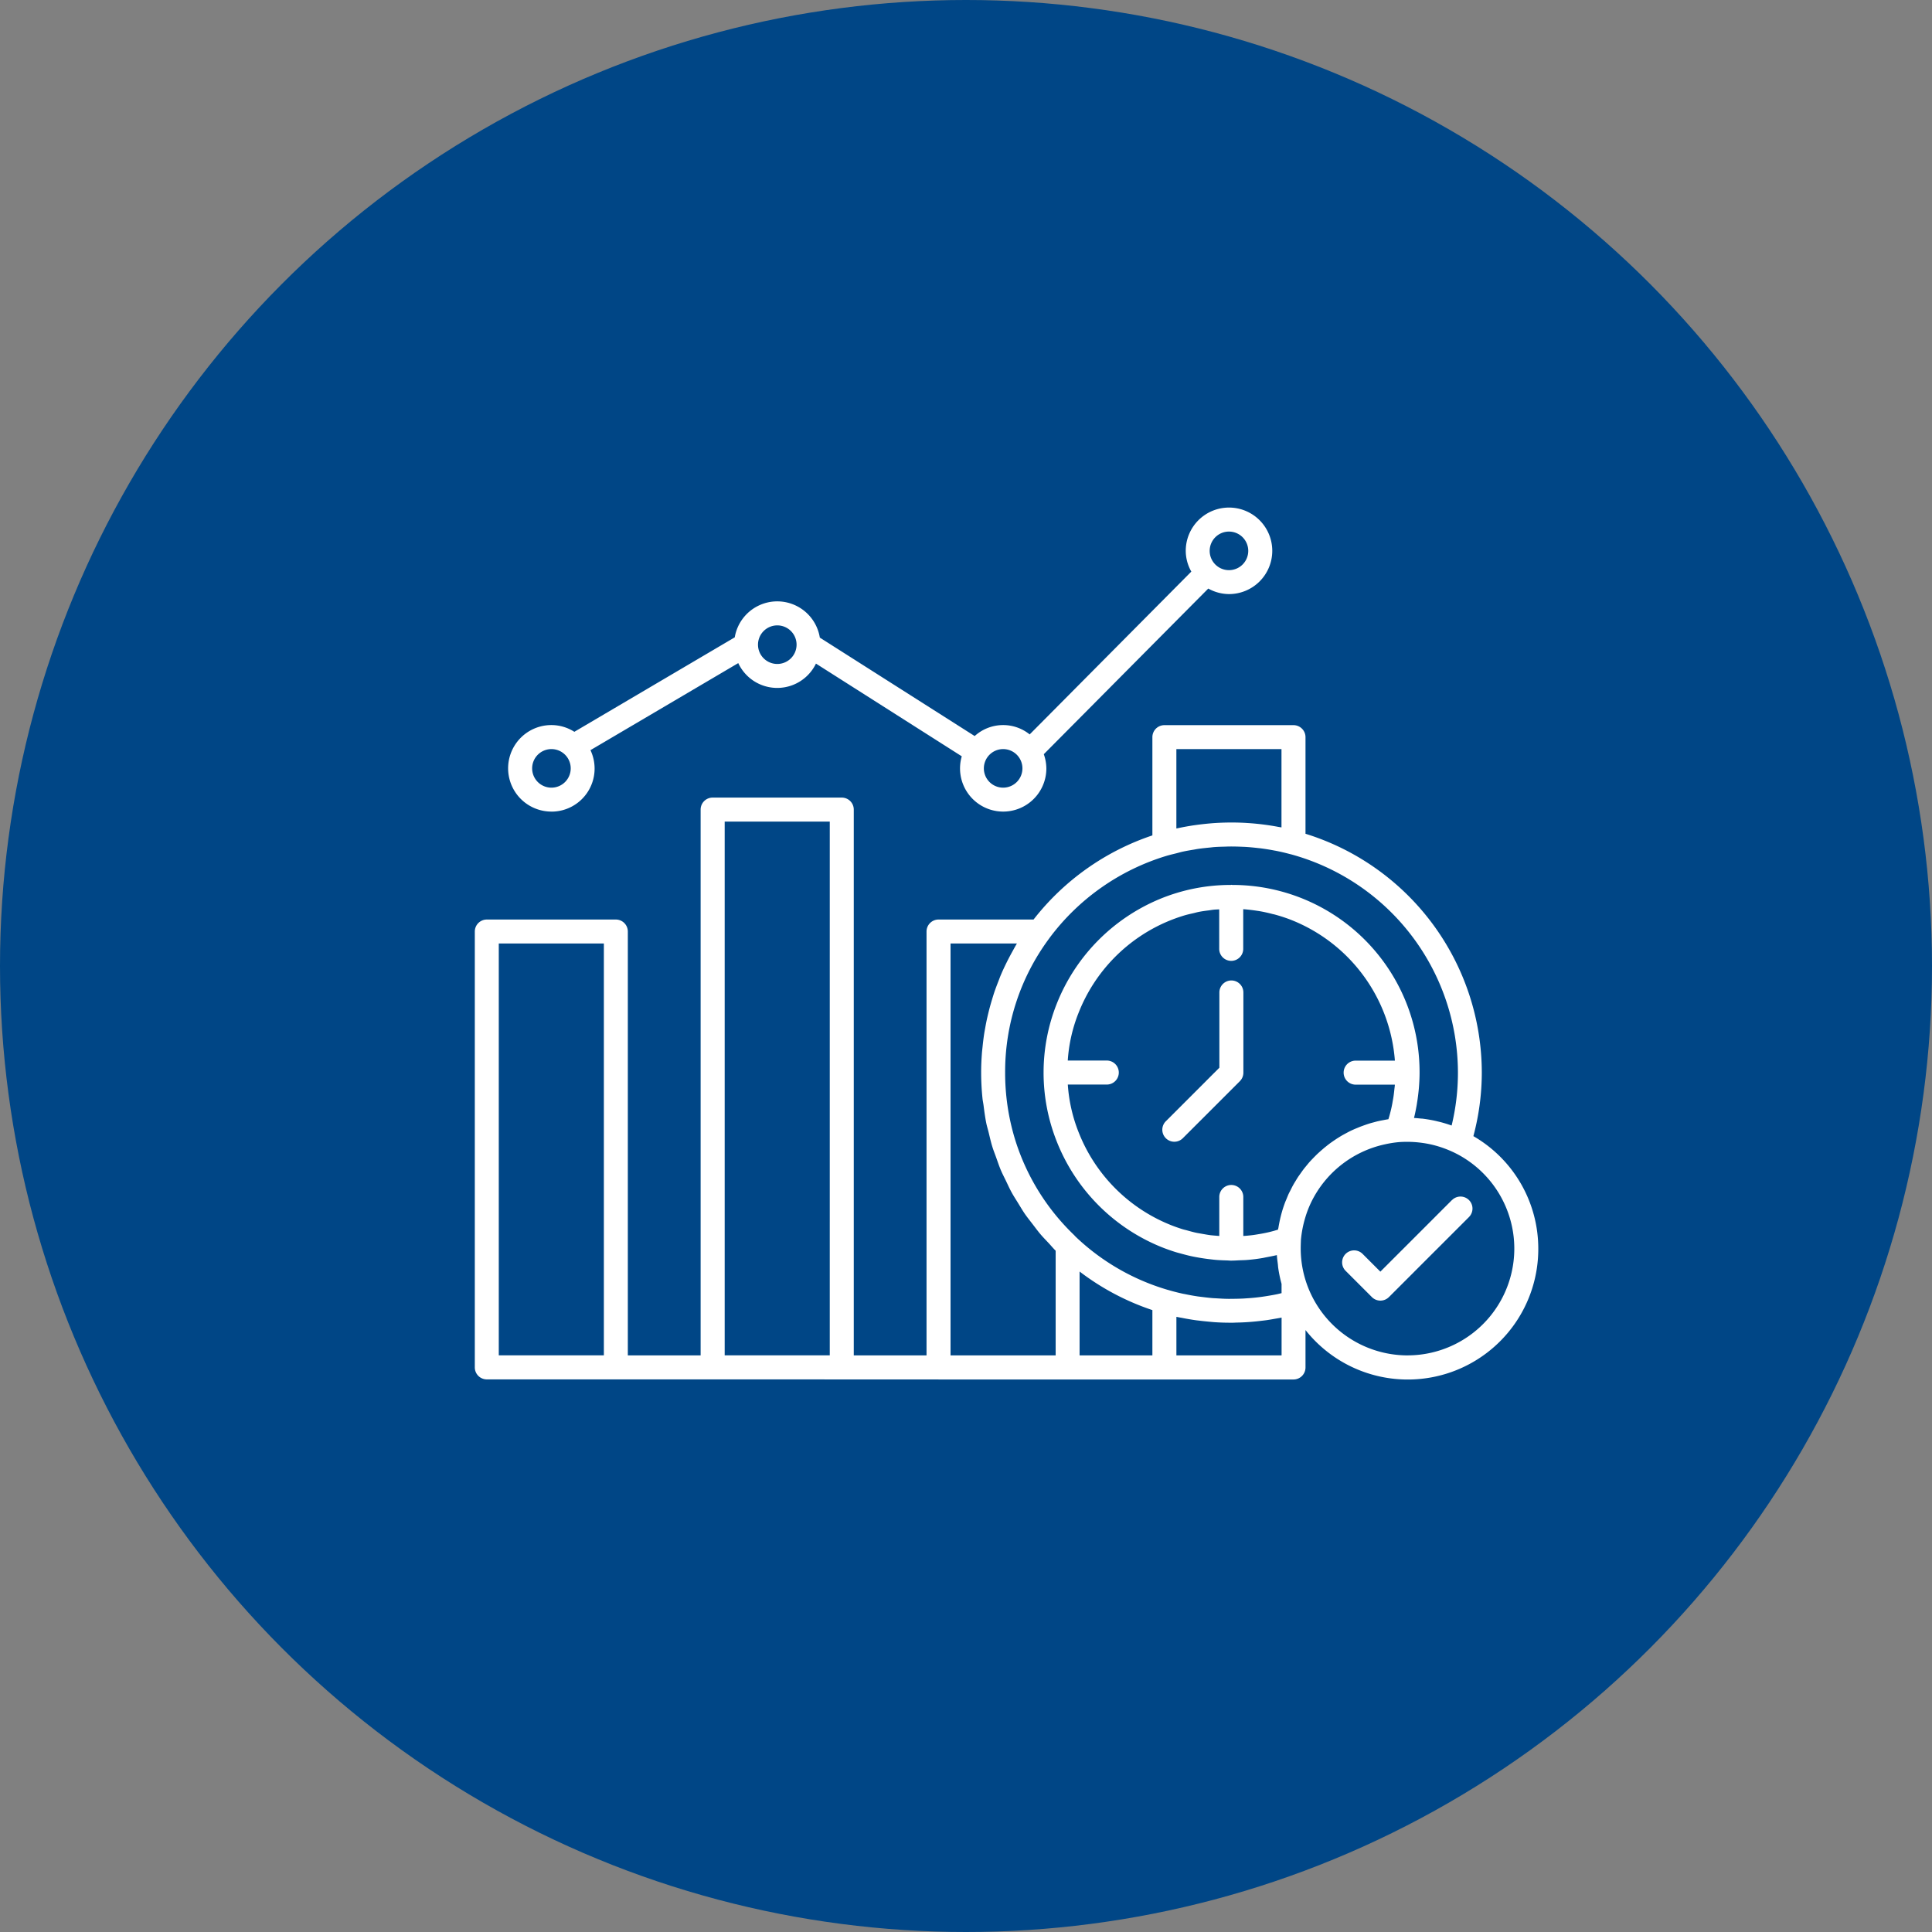 <svg xmlns="http://www.w3.org/2000/svg" width="236" height="236" viewBox="0 0 236 236">
  <rect x="0" y="0" width="236" height="236" fill="#808080" stroke="none"/>
  <g id="Gruppe_80" data-name="Gruppe 80" transform="translate(-615 -2881)">
    <g id="Gruppe_79" data-name="Gruppe 79">
      <g id="Gruppe_67" data-name="Gruppe 67">
        <g id="Gruppe_29" data-name="Gruppe 29" transform="translate(5 827)">
          <circle id="Ellipse_13" data-name="Ellipse 13" cx="118" cy="118" r="118" transform="translate(610 2054)" fill="#004686"/>
          <g id="noun-real-time-data-7327904" transform="translate(664.191 2103.872)">
            <path id="Pfad_152" data-name="Pfad 152" d="M71.972,53.211a1.466,1.466,0,0,0-1.467,1.467v9.189l-6.542,6.542a1.466,1.466,0,0,0,2.076,2.071l6.97-6.97a1.467,1.467,0,0,0,.428-1.038V54.678a1.466,1.466,0,0,0-1.467-1.467Z" transform="translate(24.255 16.684)" fill="#fff"/>
            <path id="Pfad_153" data-name="Pfad 153" d="M92.569,72.413l-8.744,8.744-2.17-2.17a1.464,1.464,0,0,0-2.071,2.071l3.208,3.208a1.472,1.472,0,0,0,2.076,0l9.782-9.782a1.464,1.464,0,1,0-2.071-2.071Z" transform="translate(30.599 24.308)" fill="#fff"/>
            <path id="Pfad_154" data-name="Pfad 154" d="M125.789,81.229a30.184,30.184,0,0,0,1.027-7.772A30.591,30.591,0,0,0,105.28,44.3v-11.8a1.466,1.466,0,0,0-1.467-1.467H88.044a1.466,1.466,0,0,0-1.467,1.467v12A30.785,30.785,0,0,0,72.061,54.777H60.455a1.466,1.466,0,0,0-1.467,1.467v51.773H50.1V41.348a1.466,1.466,0,0,0-1.467-1.467H32.86a1.466,1.466,0,0,0-1.467,1.467v66.669H22.5V56.244a1.466,1.466,0,0,0-1.467-1.467H5.276a1.466,1.466,0,0,0-1.467,1.467v53.239a1.466,1.466,0,0,0,1.467,1.467l55.167.005a.019.019,0,0,0,.011.006h43.359a1.466,1.466,0,0,0,1.467-1.467v-4.57a15.94,15.94,0,0,0,28.435-9.936,15.866,15.866,0,0,0-7.92-13.748ZM19.578,108.011H6.737V57.705H19.573v50.306Zm27.589,0H34.331v-65.2H47.168ZM89.51,33.96h12.836v9.563l-.1-.016c-.115-.022-.236-.038-.352-.06-.522-.1-1.049-.181-1.582-.253-.159-.022-.319-.038-.478-.06-.527-.06-1.06-.11-1.593-.143-.115-.005-.231-.016-.346-.022a31.414,31.414,0,0,0-4,.044c-.088.005-.17.016-.258.022-.577.049-1.148.115-1.719.192l-.352.049c-.6.093-1.208.2-1.807.33-.044.011-.088.016-.137.027a.854.854,0,0,1-.115.022V33.96ZM74.757,108.017H61.921V57.705h8.107c-.236.39-.45.8-.67,1.192-.181.335-.363.676-.533,1.016-.258.522-.511,1.049-.736,1.582-.121.275-.22.56-.33.84-.165.417-.324.84-.472,1.263-.1.3-.192.6-.286.912-.126.417-.247.84-.357,1.263-.077.308-.154.621-.225.928-.1.434-.187.879-.264,1.318-.055.3-.11.6-.154.906-.071.489-.126.978-.176,1.467-.027.264-.06.522-.077.785-.055.741-.088,1.489-.088,2.235v.055a30.788,30.788,0,0,0,.159,3.114c.027.3.093.588.132.879.093.725.187,1.45.33,2.164.077.39.2.763.291,1.148.148.6.28,1.208.467,1.8.132.428.3.835.45,1.258.192.533.368,1.071.588,1.587.187.434.406.857.615,1.285.231.483.45.972.709,1.439.236.434.511.846.769,1.269.275.445.533.89.829,1.324.286.412.6.8.906,1.2.319.412.626.835.961,1.236.319.379.67.736,1.011,1.1.3.319.571.654.884.961v12.781Zm11.82,0H77.684V97.773a30.542,30.542,0,0,0,8.893,4.713Zm15.77,0H89.51V103.31l.093.016c.181.038.363.071.544.1.45.093.9.17,1.351.242.253.038.505.077.758.1.406.055.807.093,1.219.132.247.022.494.049.747.066.593.038,1.186.06,1.78.06.071,0,.148.005.22.005.231,0,.456-.016.687-.022q.461-.008.923-.033t.939-.066c.308-.027.61-.055.917-.093s.593-.066.89-.11c.373-.055.742-.121,1.115-.187.225-.038.445-.071.665-.121v4.586Zm.005-7.6c-.17.038-.335.082-.505.121-.187.038-.379.077-.571.11-.428.077-.857.148-1.291.209-.17.022-.346.049-.516.066-.445.055-.89.093-1.335.121-.176.011-.346.027-.522.033-.445.022-.884.027-1.329.033-.181,0-.363.005-.544,0-.434-.005-.868-.033-1.307-.06-.187-.011-.373-.016-.56-.033-.445-.038-.884-.093-1.324-.148-.17-.022-.341-.038-.511-.066-.511-.077-1.011-.17-1.51-.275-.093-.016-.192-.033-.286-.055-.6-.132-1.2-.286-1.785-.461h-.011a27.514,27.514,0,0,1-11.21-6.459c-.082-.077-.154-.165-.231-.242A27.4,27.4,0,0,1,69.852,81.8a27.775,27.775,0,0,1-1.263-8.338,27.307,27.307,0,0,1,5.366-16.352c.005-.011.011-.016.016-.027A27.885,27.885,0,0,1,88.462,46.95h.011c.346-.1.7-.181,1.049-.269.258-.066.516-.143.78-.2.456-.1.923-.176,1.39-.253.159-.027.313-.06.472-.082.494-.071.994-.121,1.489-.17.137-.011.269-.033.406-.044.467-.038.934-.049,1.406-.06.176-.006.357-.016.533-.016.527-.005,1.06.011,1.587.033.093.005.187.005.28.011.571.033,1.137.088,1.7.154l.17.016c.6.077,1.192.17,1.785.286.027.005.049.005.077.011.621.121,1.23.264,1.84.428h.011A27.68,27.68,0,0,1,123.9,73.463a27.381,27.381,0,0,1-.769,6.476l-.044-.016-.148-.049c-.467-.159-.934-.3-1.412-.412-.121-.027-.242-.06-.363-.088-.511-.115-1.027-.2-1.554-.269-.077-.011-.154-.011-.231-.016-.28-.027-.56-.06-.846-.071.132-.522.236-1.055.33-1.587.027-.148.044-.3.071-.45q.1-.651.165-1.3c.016-.165.033-.33.044-.494.044-.571.071-1.148.071-1.725a22.856,22.856,0,0,0-22.877-22.91.531.531,0,0,0-.1-.016.273.273,0,0,0-.071.016A22.6,22.6,0,0,0,87.5,52.261a23.045,23.045,0,0,0-12.611,12.82,22.783,22.783,0,0,0-.005,16.78A23.026,23.026,0,0,0,87.495,94.708c.621.258,1.258.483,1.9.687.269.082.538.148.813.225.373.1.741.2,1.12.28.324.071.654.132.978.187.346.06.692.11,1.038.154.324.038.648.082.972.11.445.038.884.055,1.329.066.2.005.39.027.582.027.038,0,.077-.005.115-.005.3,0,.61-.027.912-.038s.632-.016.939-.044c.615-.049,1.225-.126,1.835-.231.17-.027.335-.071.505-.1.417-.082.84-.159,1.252-.258.016.368.071.725.115,1.088.022.176.027.352.055.527a15.7,15.7,0,0,0,.4,1.9v1.142Zm1.7-13.677c-.088.143-.176.286-.258.434-.115.2-.214.406-.319.615-.071.143-.148.286-.22.428-.11.231-.2.472-.3.709-.049.126-.11.253-.159.379-.137.368-.269.747-.379,1.131a16.95,16.95,0,0,0-.445,1.988c-.011.082-.038.154-.055.236-.165.049-.335.1-.5.148-.236.066-.472.126-.714.181-.335.077-.676.143-1.016.2-.236.038-.472.082-.714.115-.346.049-.687.082-1.038.11l-.253.016v-4.8a1.467,1.467,0,0,0-2.933,0v4.8c-.115-.011-.225-.016-.335-.027-.247-.022-.489-.038-.731-.066-.346-.044-.692-.11-1.044-.17-.231-.044-.467-.077-.7-.126-.379-.082-.752-.187-1.126-.291-.192-.055-.39-.093-.577-.154-.56-.176-1.115-.373-1.653-.6A20.1,20.1,0,0,1,77.569,80.768a19.17,19.17,0,0,1-1.324-5.833h4.8a1.467,1.467,0,0,0,0-2.933H76.24a18.983,18.983,0,0,1,1.329-5.85,20.1,20.1,0,0,1,11.013-11.2c.582-.242,1.17-.45,1.769-.637.406-.126.818-.22,1.236-.313.192-.044.384-.1.582-.143.428-.088.868-.148,1.3-.2.192-.027.379-.06.571-.082.231-.027.467-.027.7-.044V58.32a1.467,1.467,0,1,0,2.933,0V53.514c.033.006.066,0,.093.006.56.044,1.115.115,1.675.2.06.011.121.016.181.027.549.093,1.093.214,1.637.357l.22.049c.61.165,1.214.357,1.807.577A20.113,20.113,0,0,1,116.2,72.013h-4.833a1.467,1.467,0,0,0,0,2.933h4.828c-.005.033,0,.06-.005.093-.011.165-.038.33-.055.494-.038.357-.077.714-.137,1.071-.033.192-.071.379-.1.571-.06.324-.126.654-.209.978-.049.2-.1.39-.154.588-.038.143-.088.286-.126.428l-.1.016c-.17.027-.341.06-.505.093q-.33.058-.659.132c-.17.038-.341.088-.505.132-.209.055-.423.11-.626.176-.17.055-.335.11-.5.17-.2.071-.406.143-.6.22-.165.066-.324.137-.489.2-.192.082-.39.17-.582.258-.159.077-.319.159-.472.242-.187.1-.374.2-.555.3-.154.088-.308.181-.456.275-.181.11-.357.225-.527.341-.148.1-.291.2-.434.3-.17.121-.335.247-.5.379-.137.11-.28.22-.412.335-.159.137-.319.275-.472.412-.132.121-.264.236-.39.362-.148.148-.3.3-.445.45-.121.126-.242.253-.363.384-.143.159-.275.324-.412.489-.11.137-.225.269-.33.406-.132.17-.253.346-.379.522-.1.143-.2.28-.3.423q-.181.28-.346.56Zm13.688,21.279a13.069,13.069,0,0,1-13.045-13.045c0-.379.016-.736.027-1.077a13.68,13.68,0,0,1,.505-2.631,12.55,12.55,0,0,1,.7-1.856,13.082,13.082,0,0,1,9.052-7.173,13.31,13.31,0,0,1,1.686-.269h.005c.335-.027.687-.038,1.066-.038a13.646,13.646,0,0,1,1.576.1,12.89,12.89,0,0,1,2.757.643,14.2,14.2,0,0,1,1.373.571,13.041,13.041,0,0,1-5.7,24.772Z" transform="translate(0 7.675)" fill="#fff"/>
            <path id="Pfad_155" data-name="Pfad 155" d="M11.982,49.27a5.259,5.259,0,0,0,4.779-7.508L34.815,31.128a5.252,5.252,0,0,0,9.491.06L62.118,42.514A5.272,5.272,0,1,0,72.45,43.986a5.334,5.334,0,0,0-.313-1.73L92.229,22.021a5.217,5.217,0,0,0,2.532.676,5.284,5.284,0,1,0-5.284-5.284,5.152,5.152,0,0,0,.681,2.538L70.412,39.839a5.174,5.174,0,0,0-6.718.2L44.778,28.014a5.266,5.266,0,0,0-10.392-.033L14.793,39.521a5.221,5.221,0,0,0-2.807-.824,5.284,5.284,0,1,0,0,10.568ZM94.761,15.062A2.356,2.356,0,1,1,92.4,17.419,2.356,2.356,0,0,1,94.761,15.062ZM67.171,41.631a2.356,2.356,0,1,1-2.356,2.356A2.359,2.359,0,0,1,67.171,41.631ZM39.582,26.521a2.356,2.356,0,1,1-2.356,2.356A2.356,2.356,0,0,1,39.582,26.521ZM11.993,41.631a2.356,2.356,0,1,1-2.356,2.356A2.359,2.359,0,0,1,11.993,41.631Z" transform="translate(1.175 0)" fill="#fff"/>
          </g>
        </g>
      </g>
    </g>
  </g>
</svg>
